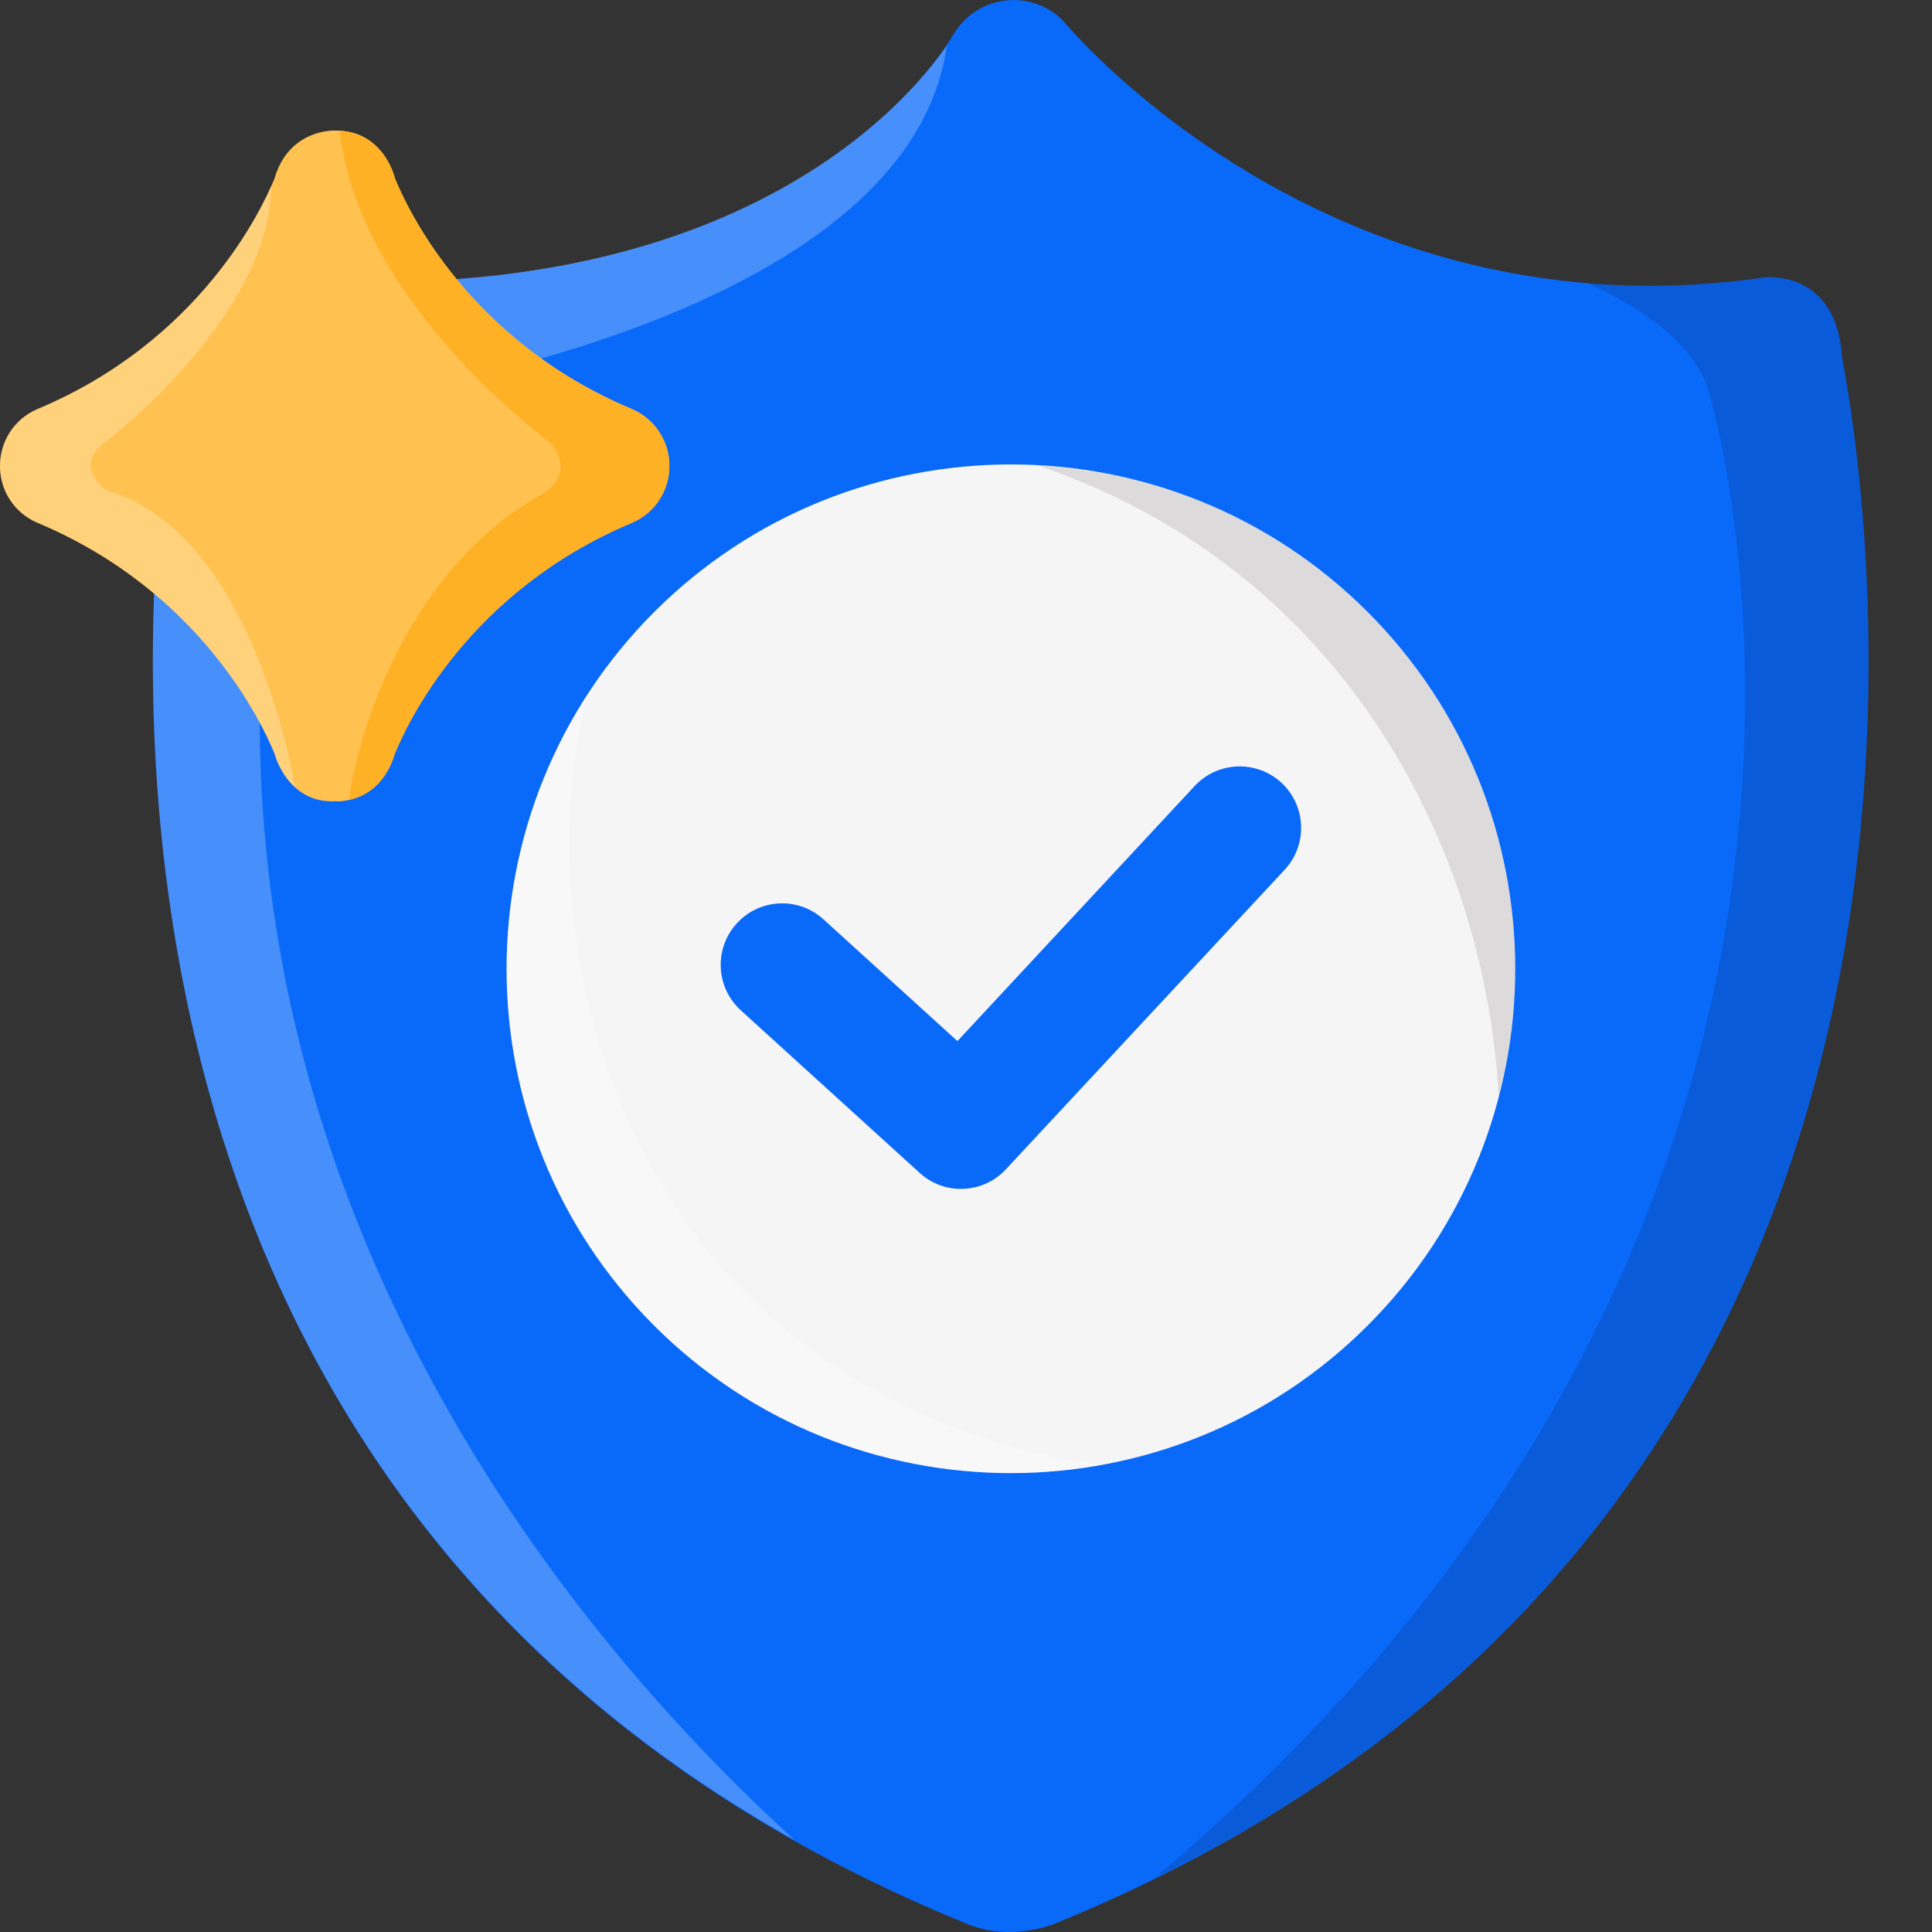 <svg width="16" height="16" viewBox="0 0 16 16" fill="none" xmlns="http://www.w3.org/2000/svg">
<rect x="0" y="0" width="16" height="16" fill="#333333" stroke="none"/>
<g clip-path="url(#clip0_177_581)">
<path d="M8.009 15.933C-0.694 12.388 1.507 2.826 1.531 2.729C1.597 2.453 1.856 2.268 2.138 2.293C6.484 2.68 7.836 0.391 7.891 0.293C7.984 0.13 8.152 0.019 8.34 0.003C8.527 -0.015 8.713 0.06 8.833 0.204C8.922 0.31 11.081 2.811 14.615 2.297C14.615 2.297 15.209 2.227 15.255 2.958C15.531 4.424 16.688 12.692 8.731 15.933C8.731 15.933 8.37 16.083 8.009 15.933Z" fill="#0969F9"/>
<path d="M5.418 5.068C3.788 6.698 3.788 9.349 5.417 10.978C7.047 12.607 9.697 12.607 11.326 10.978C12.956 9.348 12.956 6.697 11.326 5.068C9.697 3.439 7.047 3.439 5.418 5.068Z" fill="#F5F5F5"/>
<path d="M7.958 9.846C7.836 9.846 7.713 9.802 7.616 9.713L6.135 8.367C5.927 8.177 5.912 7.856 6.101 7.648C6.29 7.44 6.612 7.424 6.82 7.614L7.929 8.622L9.894 6.509C10.085 6.304 10.407 6.292 10.613 6.483C10.819 6.675 10.83 6.997 10.639 7.203L8.331 9.683C8.231 9.791 8.095 9.846 7.958 9.846Z" fill="#0969F9"/>
<path opacity="0.25" d="M2.351 3.81C1.296 9.502 4.672 13.502 6.581 15.239C-0.441 11.296 1.508 2.818 1.531 2.727C1.6 2.452 1.858 2.268 2.138 2.291C6.065 2.641 7.544 0.807 7.842 0.377C7.515 2.687 2.993 3.294 2.993 3.294C2.54 3.26 2.351 3.81 2.351 3.81Z" fill="white"/>
<path opacity="0.13" d="M9.553 15.56C16.202 9.972 14.155 3.26 14.155 3.26C14.041 2.835 13.571 2.537 13.141 2.342C13.605 2.383 14.098 2.371 14.62 2.296C14.62 2.296 15.21 2.228 15.256 2.956C15.52 4.371 16.609 12.11 9.553 15.56Z" fill="#160204"/>
<path opacity="0.25" d="M9.1 12.136C7.803 12.363 6.418 11.977 5.418 10.977C3.997 9.557 3.816 7.37 4.867 5.75C4.316 7.859 5.185 11.511 9.1 12.136Z" fill="white"/>
<path opacity="0.11" d="M12.411 9.08C12.308 7.097 11.189 4.745 8.609 3.859C9.598 3.91 10.57 4.314 11.326 5.07C12.411 6.154 12.774 7.693 12.411 9.08Z" fill="#160204"/>
<path d="M3.27 6.24C3.373 5.987 3.883 4.896 5.231 4.33C5.426 4.248 5.544 4.059 5.543 3.859C5.544 3.659 5.426 3.469 5.231 3.387C3.882 2.822 3.373 1.73 3.27 1.477C3.27 1.477 3.18 1.075 2.771 1.081C2.771 1.081 2.392 1.066 2.273 1.479C2.169 1.734 1.658 2.822 0.312 3.387C0.116 3.469 -0.001 3.659 4.57037e-06 3.859C-0.001 4.059 0.116 4.248 0.312 4.33C1.662 4.897 2.173 5.995 2.273 6.24C2.273 6.24 2.377 6.653 2.774 6.636C2.774 6.636 3.14 6.669 3.27 6.24Z" fill="#FFC14F"/>
<path d="M5.544 3.859C5.544 4.059 5.427 4.249 5.232 4.331C3.884 4.896 3.374 5.987 3.271 6.24C3.188 6.515 3.007 6.6 2.889 6.625C3.002 5.876 3.47 4.645 4.509 4.081C4.509 4.081 4.771 3.928 4.562 3.669C4.562 3.669 2.971 2.518 2.814 1.083C3.187 1.103 3.271 1.477 3.271 1.477C3.374 1.731 3.883 2.822 5.232 3.387C5.427 3.47 5.545 3.659 5.544 3.859Z" fill="#FFB125"/>
<path opacity="0.25" d="M2.445 6.522C2.314 6.405 2.273 6.24 2.273 6.24C2.173 5.995 1.662 4.897 0.312 4.331C0.116 4.248 -0.001 4.058 2.93407e-06 3.859C-0.001 3.659 0.116 3.469 0.312 3.387C1.57 2.859 2.099 1.874 2.247 1.539C2.232 2.636 0.874 3.66 0.874 3.66C0.598 3.859 0.874 4.057 0.874 4.057C1.983 4.376 2.362 6.066 2.445 6.522Z" fill="white"/>
</g>
<defs>
<clipPath id="clip0_177_581">
<rect width="16" height="16" fill="white"/>
</clipPath>
</defs>
</svg>
